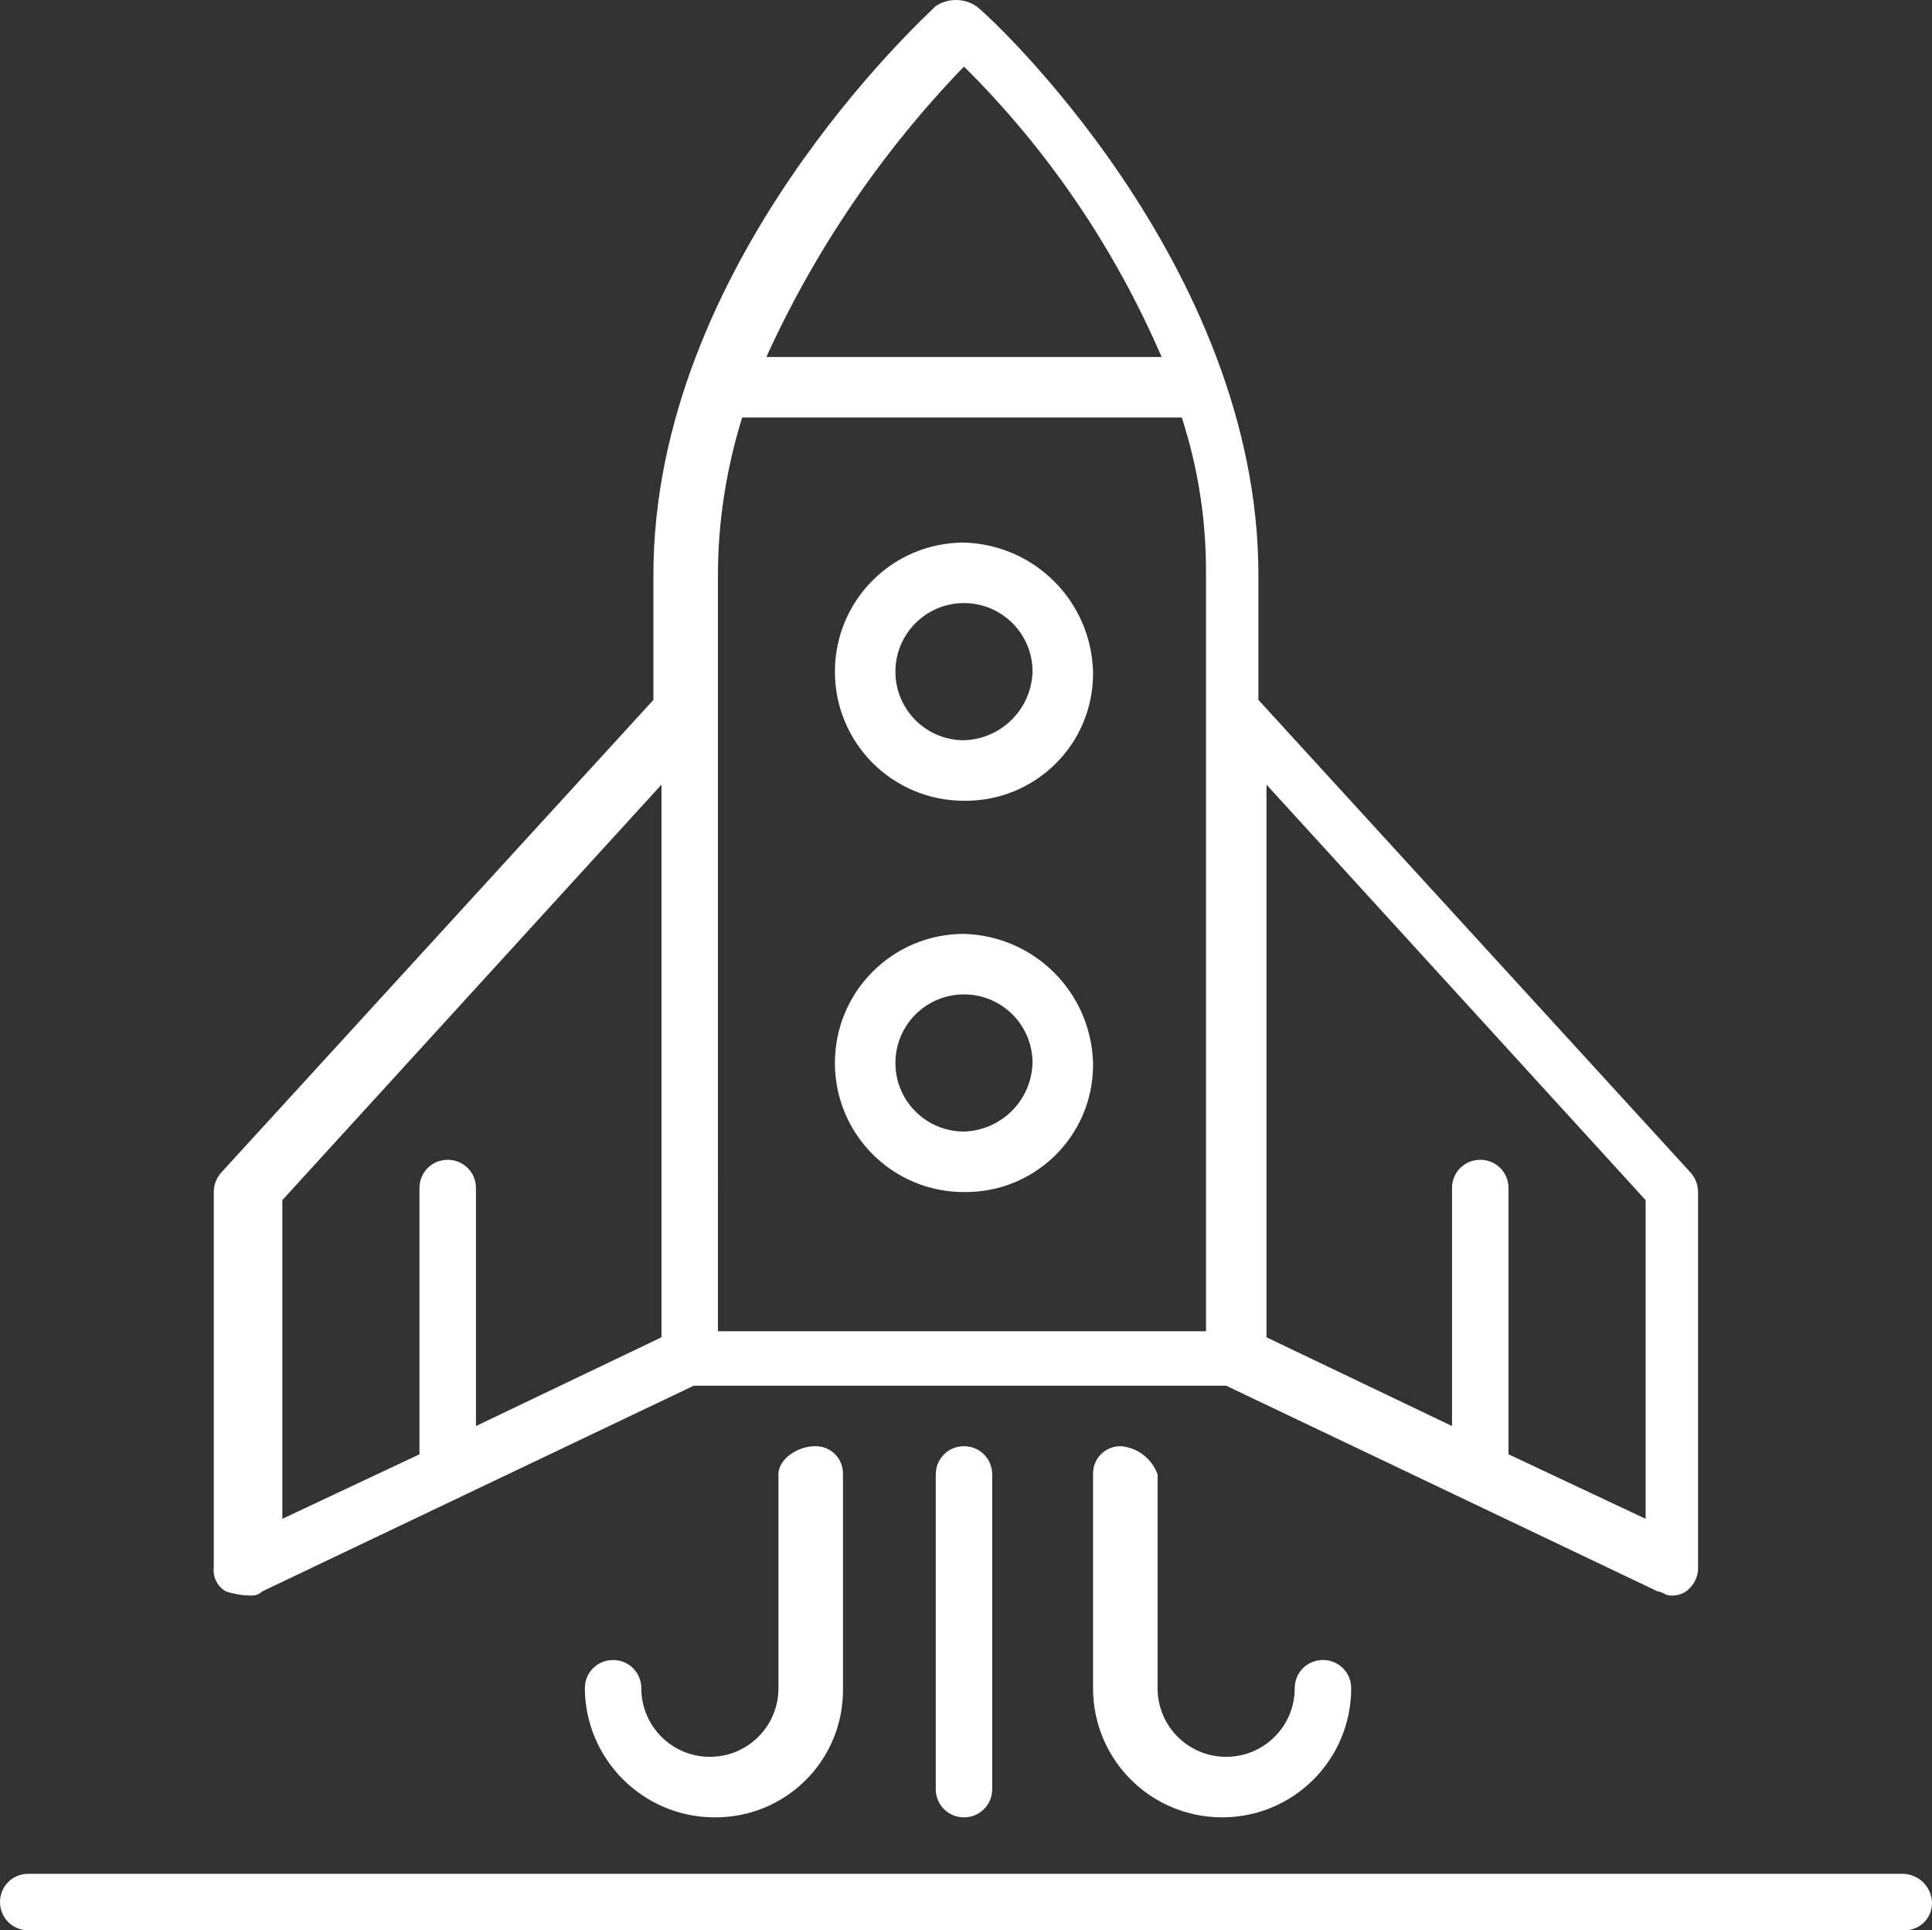<?xml version="1.0" encoding="UTF-8"?>
<svg xmlns="http://www.w3.org/2000/svg" id="a" viewBox="0 0 47.9 47.85">
  <rect x="0" y="0" width="47.9" height="47.85" fill="#333333" stroke="none"/>
  <path d="M23.9,23.15c-1.77,0-3.2,1.43-3.2,3.2s1.43,3.2,3.2,3.2h0c1.75,.02,3.18-1.37,3.2-3.12,0-.03,0-.05,0-.08-.05-1.75-1.45-3.15-3.2-3.2Zm0,4.9c-.94,0-1.7-.76-1.7-1.7s.76-1.7,1.7-1.7,1.7,.76,1.7,1.7c-.03,.93-.77,1.67-1.7,1.7Z" style="fill:#fff;"></path>
  <path d="M23.9,13.45c-1.77,0-3.2,1.43-3.2,3.2s1.43,3.2,3.2,3.2c1.75,.02,3.18-1.37,3.2-3.12,0-.03,0-.05,0-.08-.05-1.75-1.45-3.15-3.2-3.2Zm0,4.9c-.94,0-1.7-.76-1.7-1.7s.76-1.7,1.7-1.7c.94,0,1.7,.76,1.7,1.7-.03,.93-.77,1.67-1.7,1.7Z" style="fill:#fff;"></path>
  <path d="M23.2,36.55v7.8c0,.39,.31,.7,.7,.7s.7-.31,.7-.7h0v-7.8c0-.39-.31-.7-.7-.7-.39,0-.7,.31-.7,.7Z" style="fill:#fff;"></path>
  <path d="M19.3,36.55v5.3c0,.94-.76,1.7-1.7,1.7-.94,0-1.7-.76-1.7-1.7h0c0-.39-.31-.7-.7-.7s-.7,.31-.7,.7h0c.01,1.76,1.44,3.19,3.2,3.2,1.75,.02,3.18-1.37,3.2-3.12,0-.03,0-.05,0-.08v-5.3c.01-.38-.28-.69-.66-.7-.01,0-.03,0-.04,0-.4,0-.9,.3-.9,.7Z" style="fill:#fff;"></path>
  <path d="M27.8,35.85c-.38-.01-.69,.28-.7,.66,0,.01,0,.03,0,.04v5.3c0,1.77,1.43,3.2,3.2,3.2s3.2-1.43,3.2-3.2c0-.39-.31-.7-.7-.7s-.7,.31-.7,.7c0,.94-.76,1.7-1.7,1.7-.94,0-1.7-.76-1.7-1.7h0v-5.3c-.14-.39-.49-.66-.9-.7Z" style="fill:#fff;"></path>
  <path d="M6.2,39.55c.11,.01,.22-.02,.3-.1l10.7-5.1h13.2l10.7,5.1c.1,0,.2,.1,.3,.1,.14,.01,.28-.02,.4-.1,.19-.14,.31-.36,.3-.6v-9.3c0-.19-.07-.36-.2-.5l-10.7-11.7v-3.1C31.2,6.55,24.5,.35,24.2,.15c-.3-.2-.7-.2-1,0-.3,.3-7,6.4-7,14.1v3.1L5.5,29.05c-.13,.14-.2,.31-.2,.5v9.3c-.03,.24,.09,.48,.3,.6,.19,.06,.4,.1,.6,.1ZM31.4,19.45l9.4,10.3v7.9l-3.4-1.6v-6.6c0-.39-.31-.7-.7-.7s-.7,.31-.7,.7h0v5.9l-4.6-2.2v-13.7ZM23.9,1.65c2.08,2.06,3.74,4.51,4.9,7.2h-9.8c1.21-2.66,2.87-5.1,4.9-7.2Zm-6.1,12.6c0-1.32,.21-2.64,.6-3.9h10.9c.41,1.26,.61,2.58,.6,3.9v18.75h-12.1V14.25ZM7,29.75l9.4-10.3v13.7l-4.6,2.2v-5.9c0-.39-.31-.7-.7-.7-.39,0-.7,.31-.7,.7v6.6l-3.4,1.6v-7.9Z" style="fill:#fff;"></path>
  <path d="M47.2,46.45H.7c-.39,0-.7,.31-.7,.7s.31,.7,.7,.7H47.2c.38,.01,.69-.28,.7-.66,0-.01,0-.03,0-.04-.02-.38-.32-.68-.7-.7Z" style="fill:#fff;"></path>
</svg>
